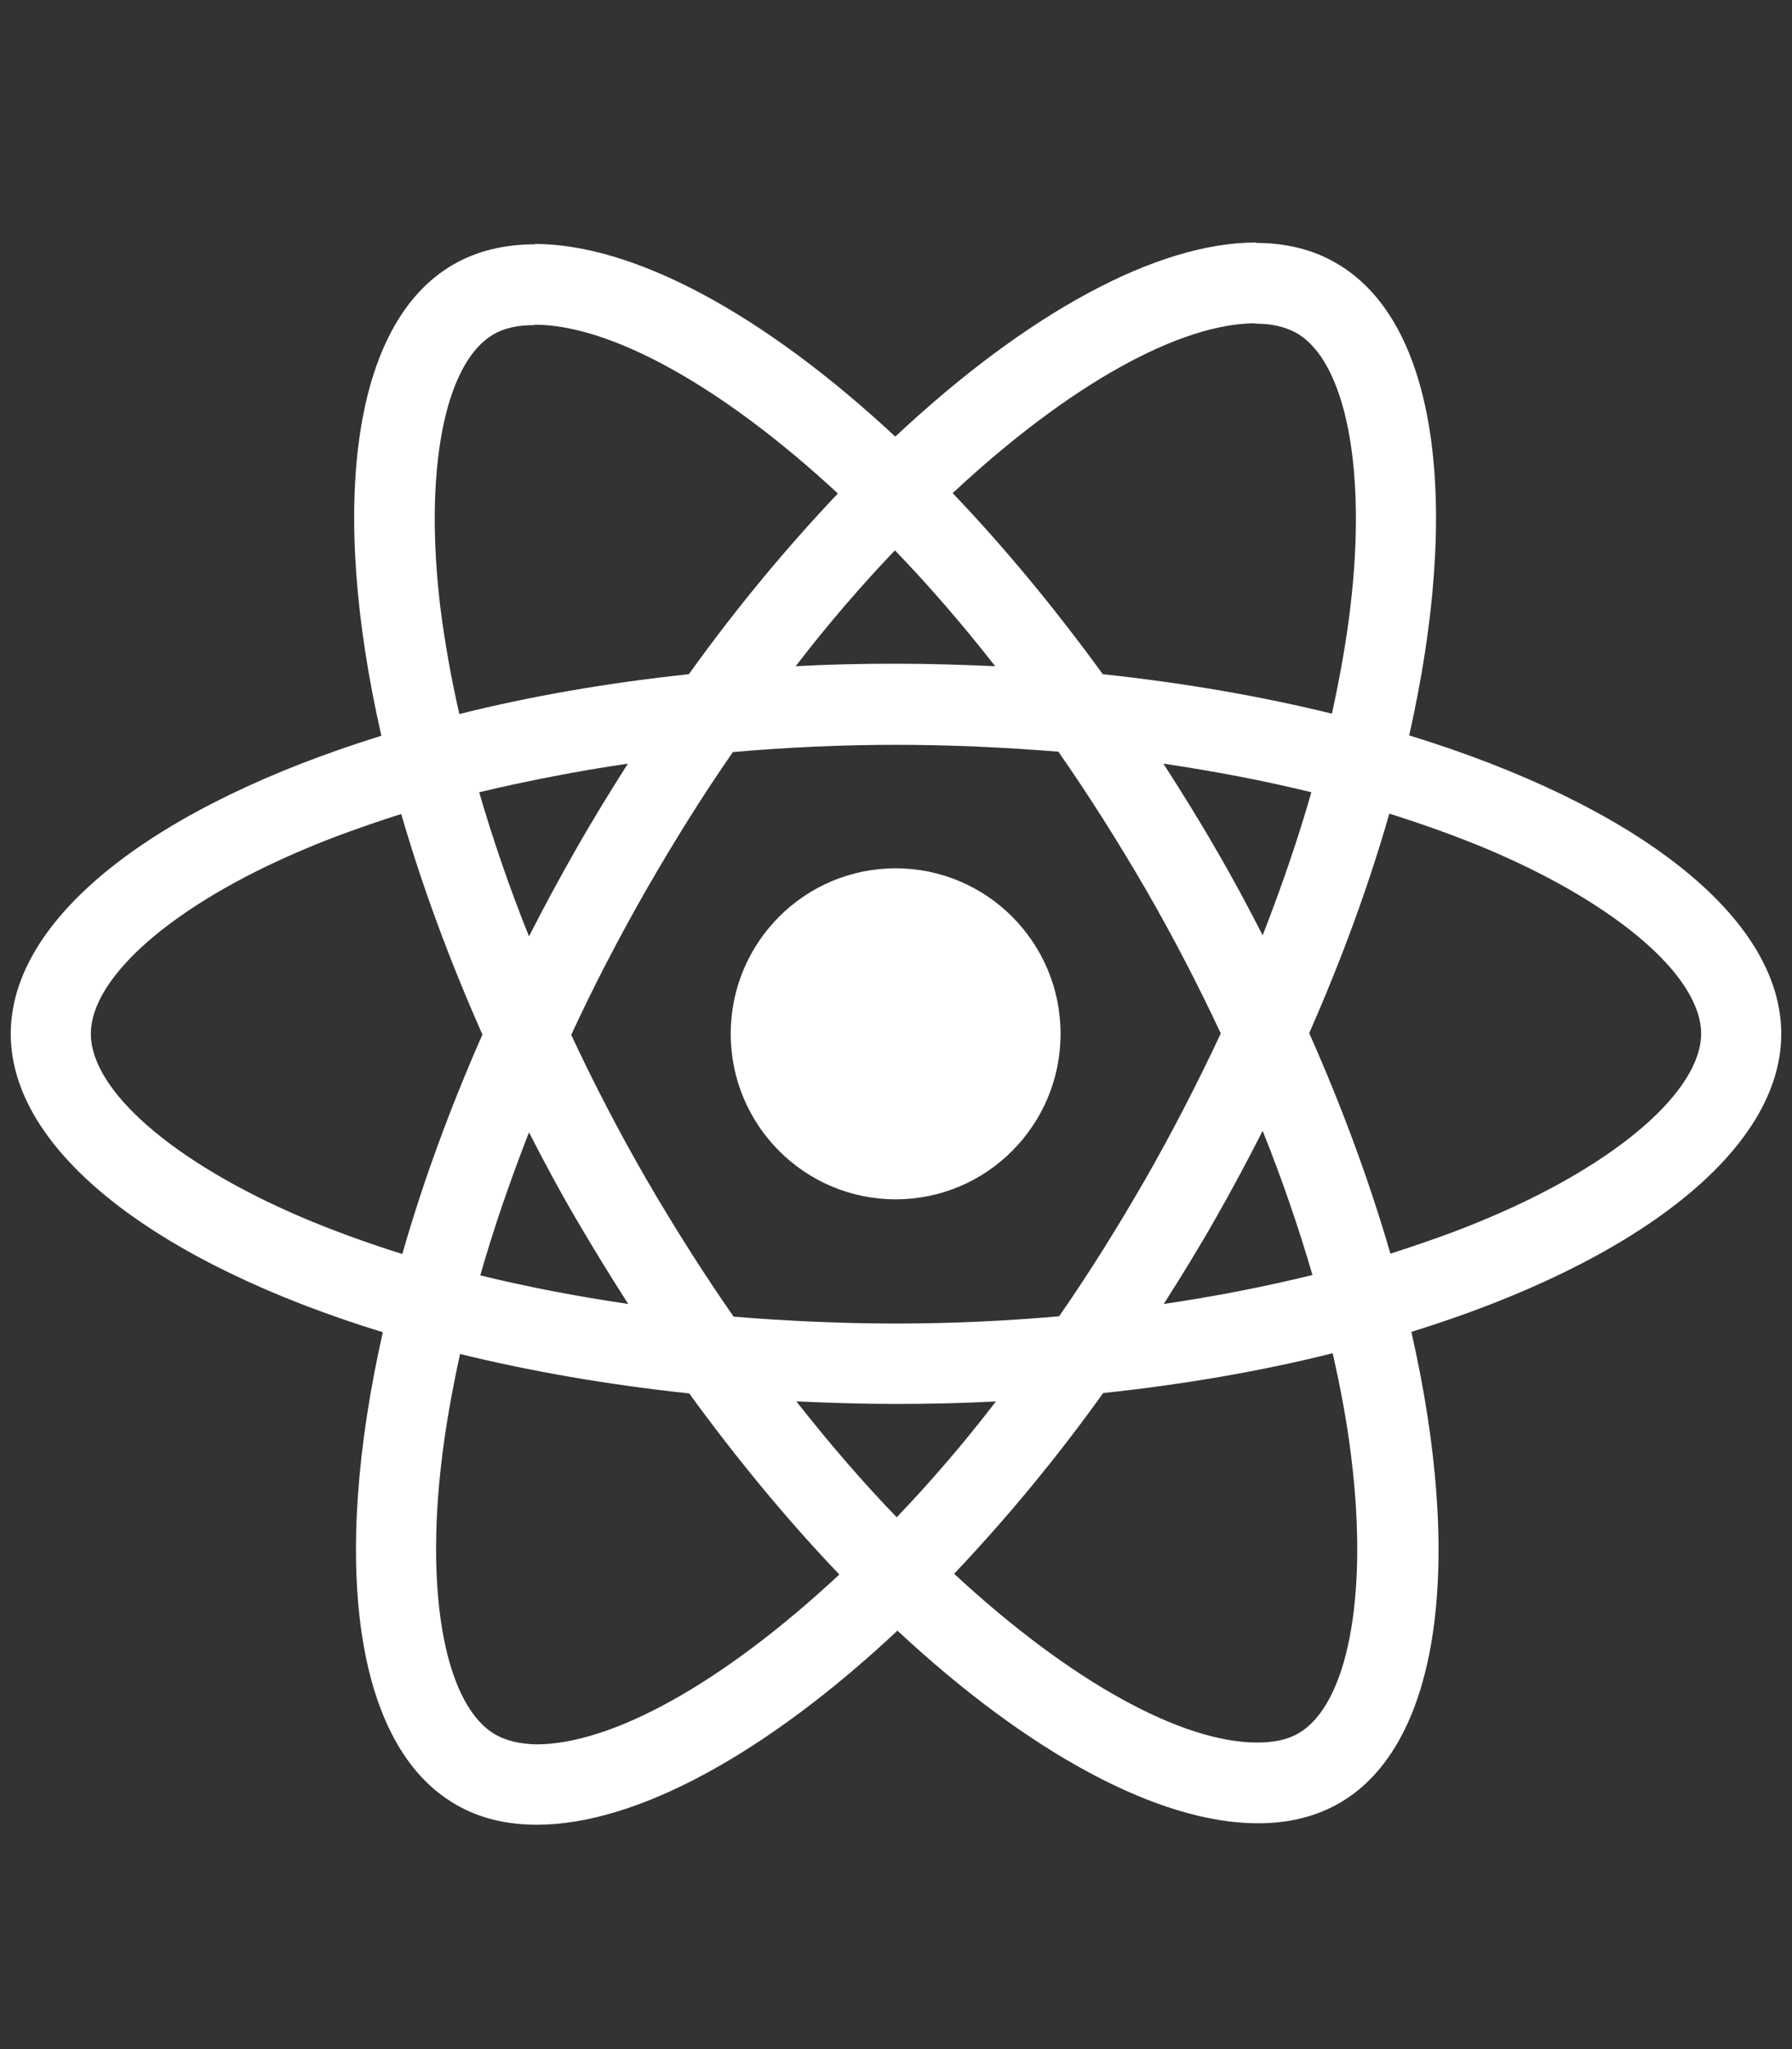 <svg width="77" height="88" viewBox="0 0 77 88" fill="none" xmlns="http://www.w3.org/2000/svg">
<rect x="0" y="0" width="77" height="88" fill="#333333" stroke="none"/>
<g clip-path="url(#clip0_19_45)">
<path d="M76.538 44.398C76.538 39.343 70.227 34.553 60.551 31.582C62.784 21.691 61.791 13.821 57.418 11.302C56.41 10.71 55.232 10.431 53.945 10.431V13.899C54.658 13.899 55.232 14.039 55.712 14.303C57.821 15.516 58.736 20.136 58.023 26.077C57.852 27.539 57.573 29.078 57.232 30.649C54.193 29.903 50.874 29.327 47.385 28.954C45.292 26.077 43.121 23.464 40.935 21.178C45.99 16.465 50.735 13.883 53.96 13.883V10.415C49.696 10.415 44.114 13.463 38.469 18.751C32.825 13.495 27.242 10.477 22.978 10.477V13.945C26.188 13.945 30.948 16.512 36.003 21.193C33.833 23.479 31.662 26.077 29.599 28.954C26.095 29.327 22.776 29.903 19.737 30.665C19.38 29.11 19.117 27.601 18.93 26.154C18.202 20.213 19.101 15.594 21.195 14.366C21.66 14.085 22.265 13.961 22.978 13.961V10.493C21.675 10.493 20.497 10.773 19.473 11.364C15.116 13.883 14.139 21.738 16.387 31.598C6.742 34.584 0.462 39.359 0.462 44.398C0.462 49.453 6.773 54.243 16.449 57.214C14.216 67.105 15.209 74.975 19.582 77.494C20.59 78.085 21.768 78.365 23.071 78.365C27.335 78.365 32.918 75.317 38.562 70.029C44.206 75.286 49.789 78.303 54.053 78.303C55.356 78.303 56.534 78.023 57.558 77.432C61.915 74.913 62.892 67.058 60.644 57.198C70.258 54.227 76.538 49.437 76.538 44.398ZM56.348 34.024C55.775 36.031 55.061 38.099 54.255 40.168C53.619 38.923 52.952 37.679 52.224 36.435C51.51 35.191 50.75 33.978 49.99 32.795C52.193 33.122 54.317 33.526 56.348 34.024ZM49.246 50.588C48.037 52.688 46.796 54.678 45.509 56.529C43.199 56.731 40.857 56.84 38.5 56.84C36.158 56.84 33.817 56.731 31.522 56.545C30.235 54.694 28.979 52.719 27.769 50.635C26.591 48.597 25.521 46.529 24.544 44.445C25.505 42.361 26.591 40.276 27.754 38.239C28.963 36.139 30.204 34.149 31.491 32.298C33.801 32.096 36.143 31.987 38.5 31.987C40.842 31.987 43.183 32.096 45.478 32.282C46.765 34.133 48.021 36.108 49.231 38.192C50.409 40.23 51.479 42.298 52.456 44.382C51.479 46.467 50.409 48.55 49.246 50.588ZM54.255 48.566C55.092 50.65 55.806 52.734 56.395 54.756C54.363 55.254 52.224 55.674 50.006 56C50.766 54.803 51.526 53.574 52.239 52.314C52.952 51.07 53.619 49.81 54.255 48.566ZM38.531 65.161C37.089 63.668 35.647 62.004 34.22 60.184C35.616 60.246 37.042 60.293 38.484 60.293C39.942 60.293 41.384 60.262 42.795 60.184C41.4 62.004 39.958 63.668 38.531 65.161ZM26.994 56C24.792 55.674 22.668 55.269 20.636 54.772C21.21 52.765 21.923 50.697 22.73 48.628C23.365 49.873 24.032 51.117 24.761 52.361C25.49 53.605 26.234 54.818 26.994 56ZM38.453 23.635C39.896 25.128 41.338 26.792 42.764 28.612C41.369 28.55 39.942 28.503 38.5 28.503C37.042 28.503 35.6 28.534 34.189 28.612C35.585 26.792 37.027 25.128 38.453 23.635ZM26.979 32.795C26.219 33.993 25.459 35.222 24.745 36.482C24.032 37.726 23.365 38.97 22.73 40.214C21.892 38.13 21.179 36.046 20.59 34.024C22.621 33.542 24.761 33.122 26.979 32.795ZM12.945 52.268C7.456 49.919 3.904 46.84 3.904 44.398C3.904 41.956 7.456 38.861 12.945 36.528C14.278 35.953 15.736 35.44 17.24 34.957C18.124 38.006 19.287 41.178 20.729 44.429C19.303 47.664 18.155 50.821 17.287 53.854C15.752 53.372 14.294 52.843 12.945 52.268ZM21.288 74.493C19.179 73.279 18.264 68.66 18.977 62.719C19.148 61.257 19.427 59.718 19.768 58.147C22.807 58.893 26.126 59.469 29.615 59.842C31.708 62.719 33.879 65.332 36.066 67.618C31.01 72.331 26.265 74.913 23.04 74.913C22.342 74.897 21.753 74.757 21.288 74.493ZM58.069 62.641C58.798 68.583 57.899 73.202 55.806 74.43C55.34 74.71 54.736 74.835 54.022 74.835C50.812 74.835 46.052 72.269 40.997 67.587C43.167 65.301 45.339 62.704 47.401 59.826C50.905 59.453 54.224 58.878 57.263 58.115C57.62 59.686 57.899 61.195 58.069 62.641ZM64.04 52.268C62.706 52.843 61.248 53.356 59.744 53.839C58.86 50.79 57.697 47.617 56.255 44.367C57.682 41.132 58.829 37.975 59.698 34.942C61.233 35.424 62.691 35.953 64.055 36.528C69.544 38.877 73.096 41.956 73.096 44.398C73.08 46.84 69.529 49.935 64.04 52.268Z" fill="white"/>
<path d="M38.485 51.506C42.398 51.506 45.571 48.323 45.571 44.398C45.571 40.472 42.398 37.29 38.485 37.29C34.571 37.29 31.398 40.472 31.398 44.398C31.398 48.323 34.571 51.506 38.485 51.506Z" fill="white"/>
</g>
<defs>
<clipPath id="clip0_19_45">
<rect width="76.076" height="86.944" fill="white" transform="translate(0.462 0.918)"/>
</clipPath>
</defs>
</svg>
